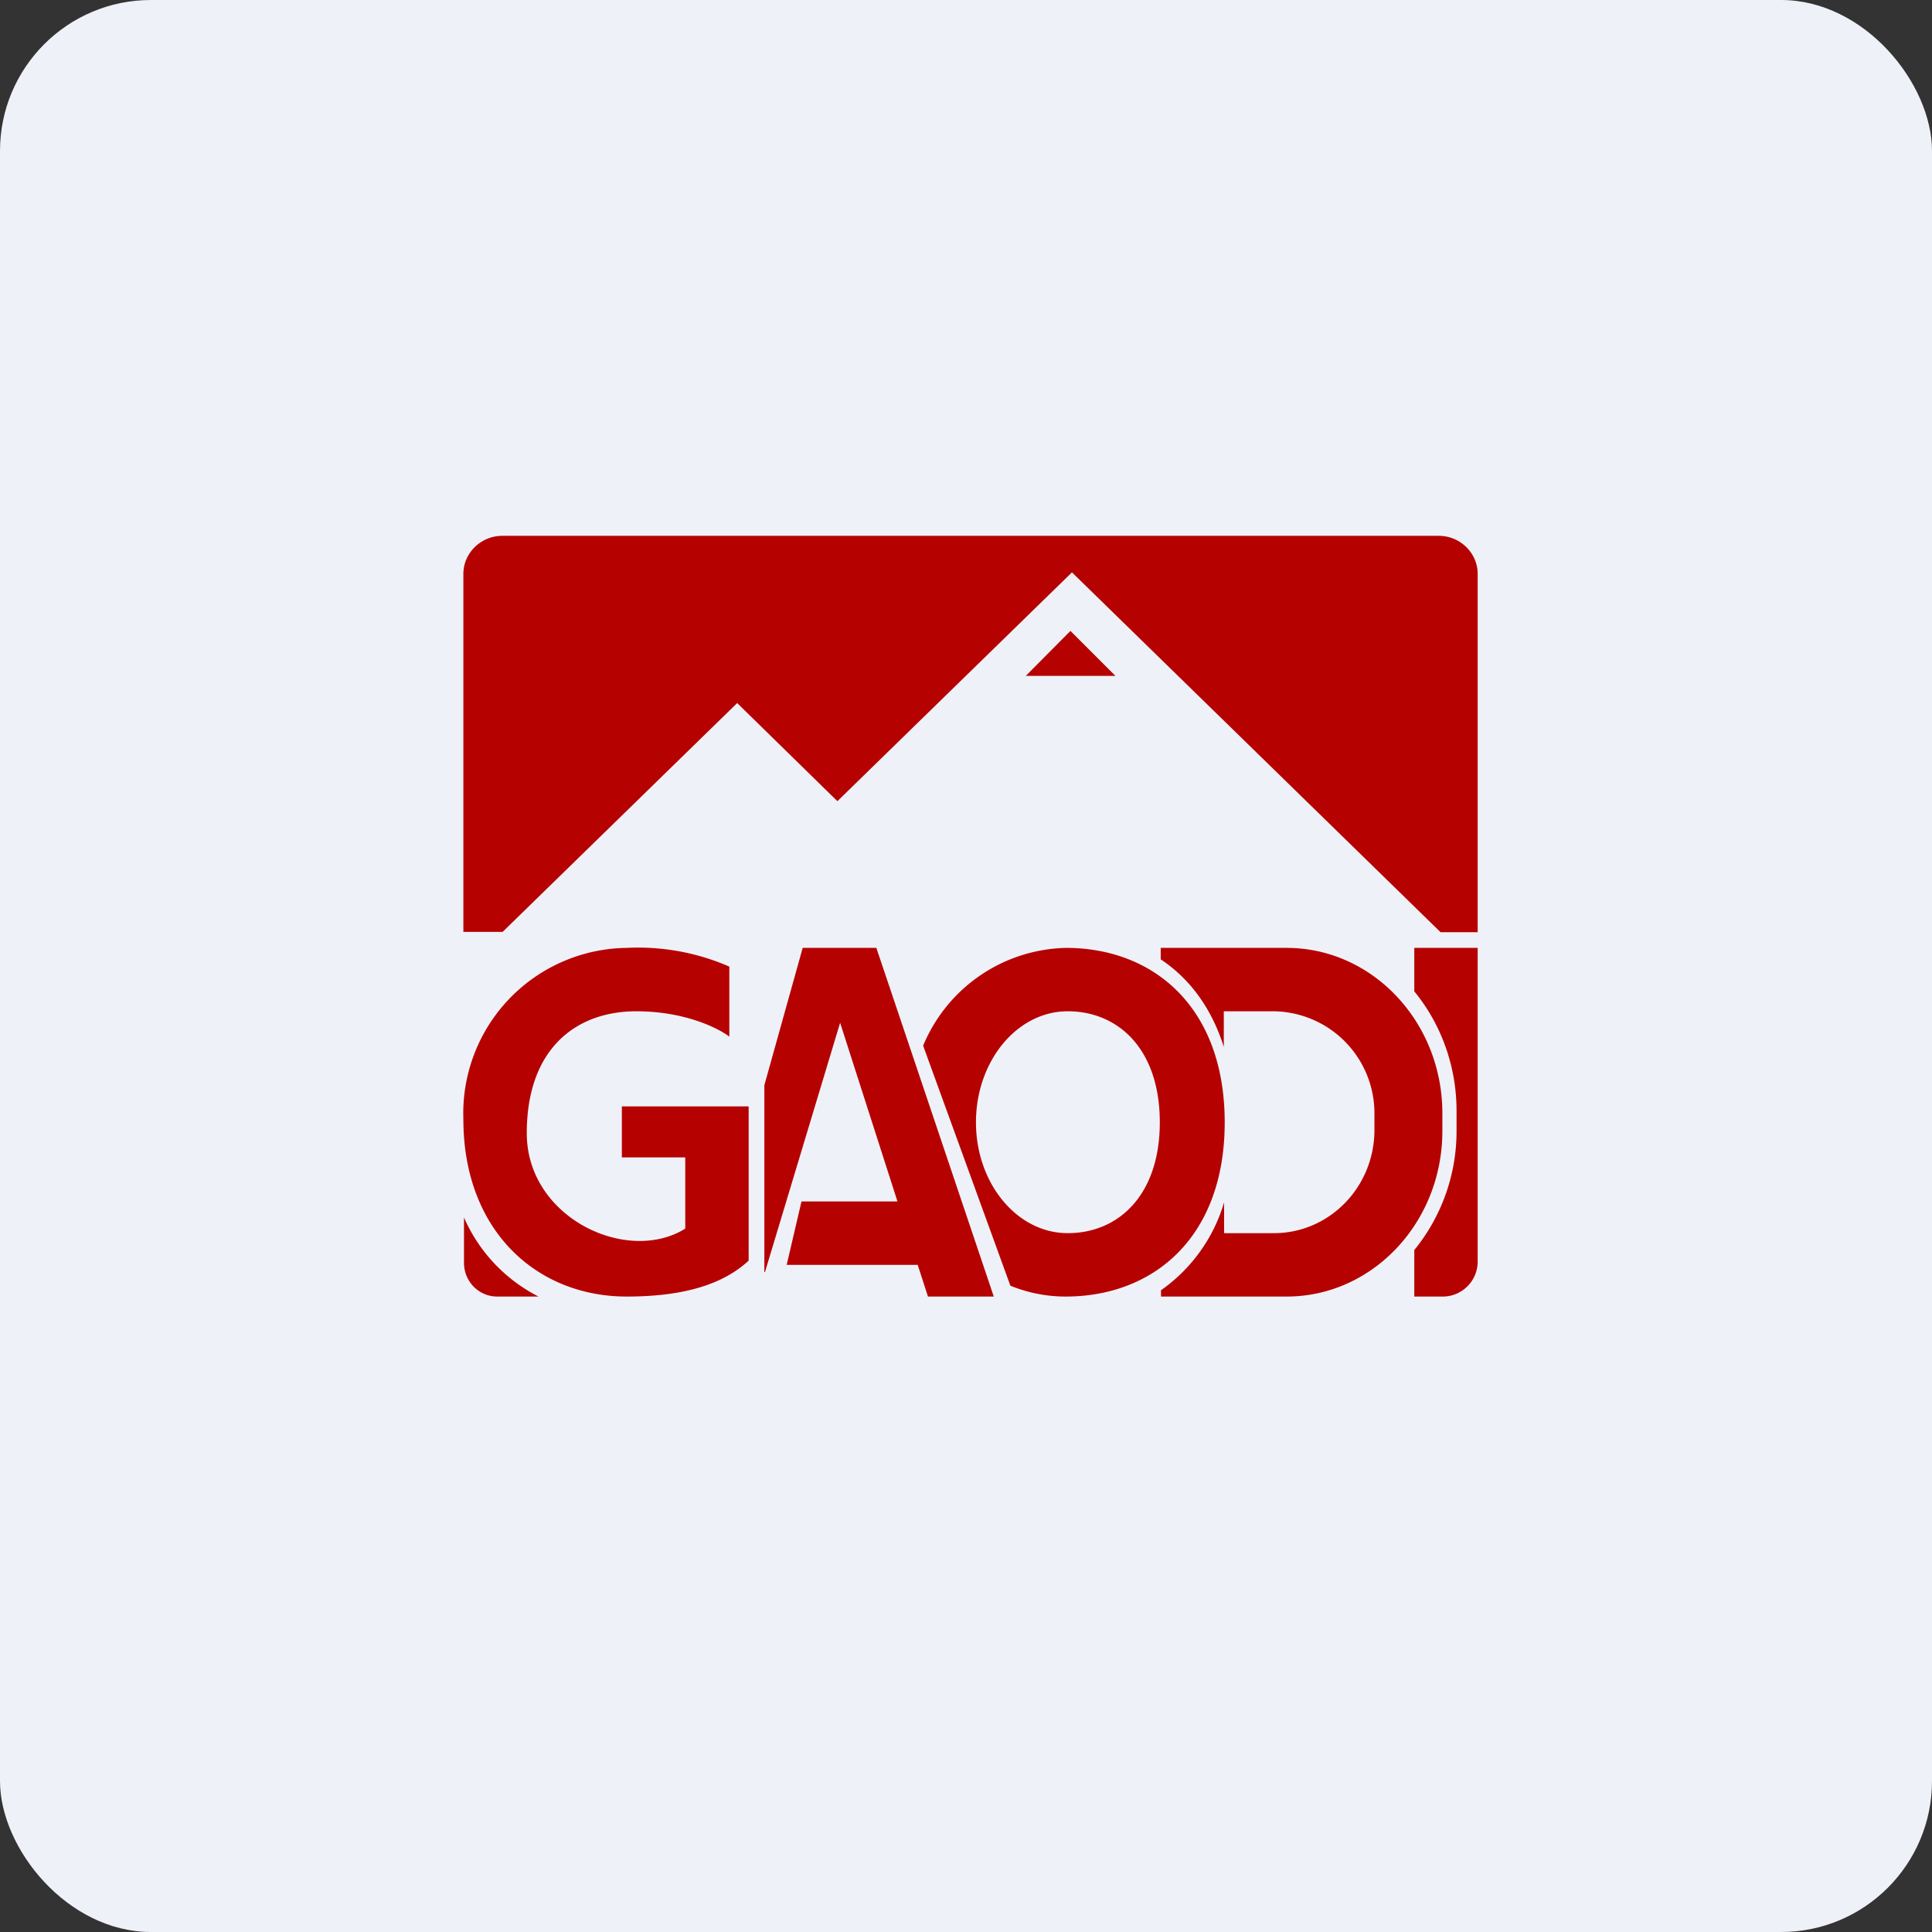 <!-- by FastBull --><svg xmlns="http://www.w3.org/2000/svg" width="64" height="64" viewBox="0 0 64 64"><rect x="0" y="0" width="64" height="64" fill="#333333" stroke="none"/><rect x="0" y="0" width="64" height="64" rx="5" ry="5" fill="#eff1f8" /><path fill="#eff1f8" d="M 2.75,2 L 61.55,2 L 61.55,60.80 L 2.75,60.80 L 2.75,2" /><path d="M 15.35,30.88 L 15.35,19.01 C 15.35,18.32 15.93,17.75 16.64,17.75 L 47.66,17.75 C 48.37,17.75 48.95,18.32 48.95,19.01 L 48.95,30.88 L 47.72,30.88 L 35.51,18.96 L 27.74,26.54 L 24.42,23.29 L 16.65,30.87 L 15.35,30.87 L 15.35,30.88 M 35.46,20.90 L 33.98,22.39 L 36.95,22.39 L 35.46,20.90 M 15.37,41.83 L 15.37,40.33 A 5.33,5.33 0 0,0 17.84,42.95 L 16.47,42.95 C 15.86,42.95 15.37,42.45 15.37,41.83 L 15.37,41.83 M 24.16,34.35 L 24.16,32.02 A 7.56,7.56 0 0,0 20.76,31.40 A 5.48,5.48 0 0,0 15.35,37.08 C 15.35,40.76 17.77,42.95 20.76,42.95 C 22.73,42.95 23.99,42.51 24.80,41.76 L 24.80,36.65 L 20.60,36.65 L 20.60,38.34 L 22.70,38.34 L 22.70,40.70 C 20.77,41.90 17.45,40.34 17.45,37.54 C 17.45,34.75 19.07,33.50 21.08,33.50 C 22.70,33.50 23.81,34.07 24.16,34.34 L 24.16,34.35 M 25.32,42.14 L 25.32,35.95 L 26.59,31.40 L 29.03,31.40 L 32.92,42.95 L 30.74,42.95 L 30.40,41.90 L 26.06,41.90 L 26.55,39.80 L 29.73,39.80 L 27.83,33.88 L 25.34,42.14 L 25.33,42.14 M 35.30,42.95 C 38.22,42.95 40.57,40.98 40.57,37.18 C 40.57,33.37 38.22,31.40 35.31,31.40 A 5.25,5.25 0 0,0 30.58,34.64 L 33.47,42.59 A 4.83,4.83 0 0,0 35.31,42.95 L 35.30,42.95 M 38.42,37.18 C 38.42,39.59 37.05,40.85 35.37,40.85 C 33.69,40.85 32.33,39.20 32.33,37.18 C 32.33,35.15 33.69,33.50 35.37,33.50 C 37.05,33.50 38.42,34.76 38.42,37.18 M 40.55,39.83 A 5.43,5.43 0 0,1 38.46,42.74 L 38.46,42.95 L 42.62,42.95 C 45.47,42.95 47.78,40.49 47.78,37.47 L 47.78,36.88 C 47.78,33.86 45.47,31.40 42.62,31.40 L 38.45,31.40 L 38.45,31.78 C 39.40,32.41 40.13,33.38 40.54,34.68 L 40.54,33.50 L 42.20,33.50 A 3.38,3.38 0 0,1 45.53,36.92 L 45.53,37.43 C 45.53,39.32 44.04,40.85 42.20,40.85 L 40.55,40.85 L 40.55,39.83 L 40.55,39.83 M 46.85,42.95 L 46.85,41.41 A 6.23,6.23 0 0,0 48.25,37.44 L 48.25,36.80 C 48.25,35.29 47.72,33.90 46.85,32.84 L 46.85,31.40 L 48.95,31.40 L 48.95,41.77 A 1.16,1.16 0 0,1 47.83,42.95 L 46.85,42.95" fill="#b60101" /></svg>